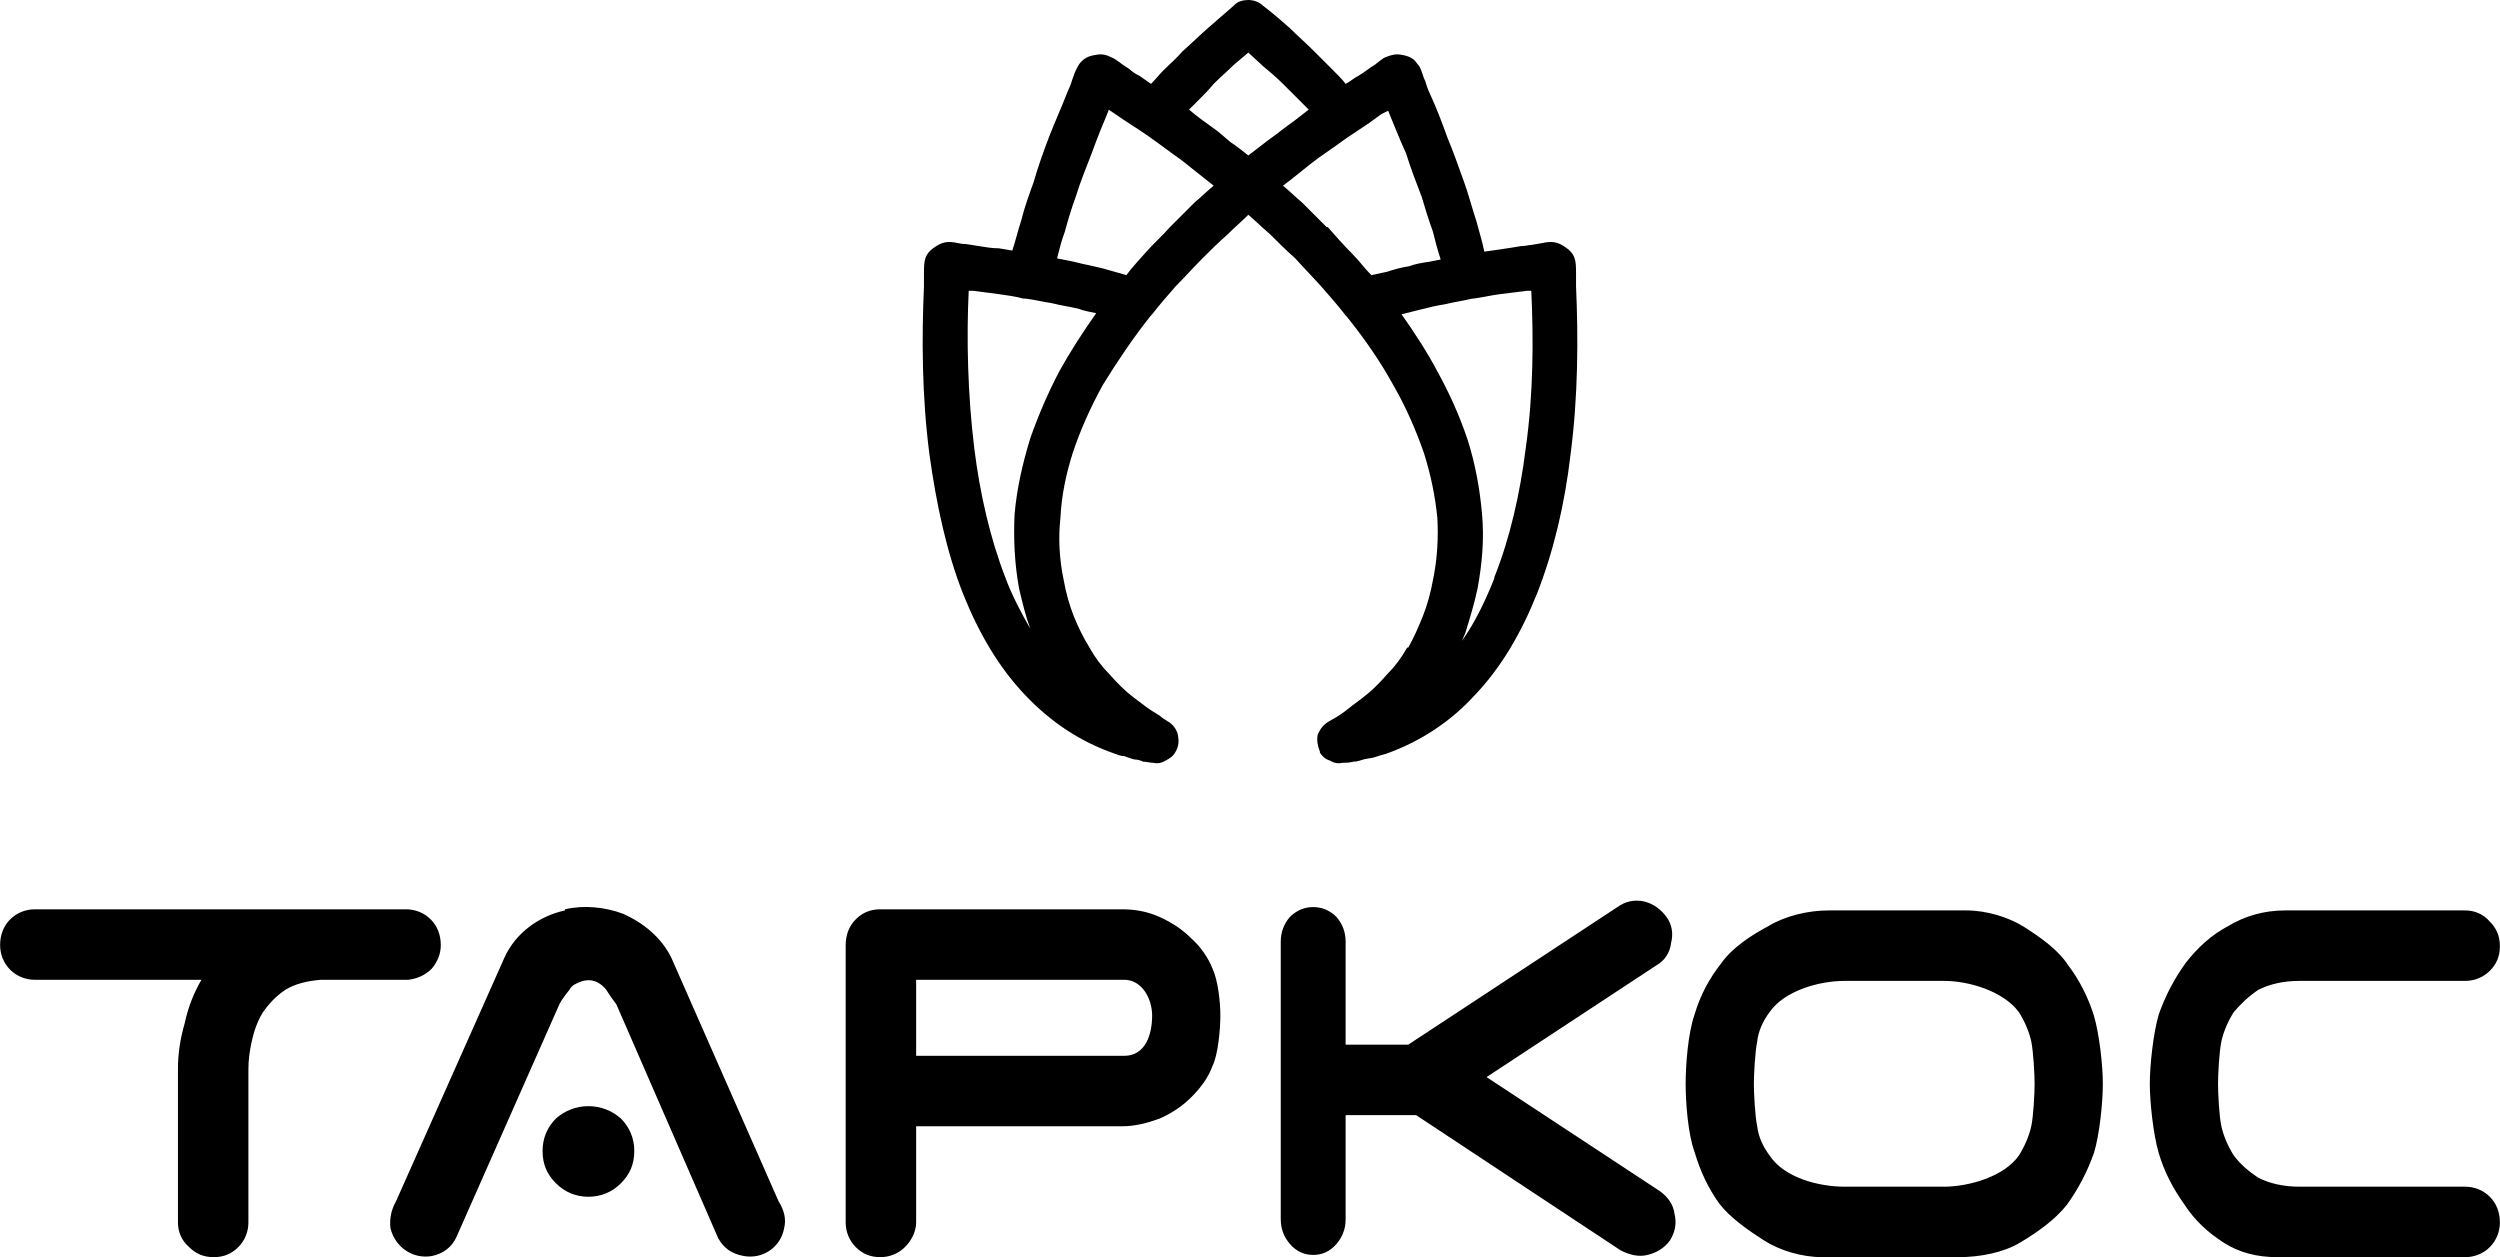 <?xml version="1.0" encoding="UTF-8"?>
<!DOCTYPE svg PUBLIC "-//W3C//DTD SVG 1.1//EN" "http://www.w3.org/Graphics/SVG/1.1/DTD/svg11.dtd">
<!-- Creator: CorelDRAW X7 -->
<svg xmlns="http://www.w3.org/2000/svg" xml:space="preserve" width="22.352mm" height="11.24mm" version="1.1" style="shape-rendering:geometricPrecision; text-rendering:geometricPrecision; image-rendering:optimizeQuality; fill-rule:evenodd; clip-rule:evenodd"
viewBox="0 0 2235 1124"
 xmlns:xlink="http://www.w3.org/1999/xlink">
 <defs>
  <style type="text/css">
   <![CDATA[
    .fil1 {fill:black}
    .fil0 {fill:black;fill-rule:nonzero}
   ]]>
  </style>
 </defs>
 <g id="Layer_x0020_1">
  <g id="_2433878129152">
   <path class="fil0" d="M1327 225l14 -2c7,-1 13,-2 19,-3 4,0 7,-1 9,-1l6 -1c10,-2 15,-3 23,2 11,7 11,13 11,25l0 1c0,2 0,6 0,10 2,45 2,98 -5,151 -5,43 -15,86 -30,124 -14,35 -32,66 -56,91 -21,23 -48,41 -79,52 -4,1 -7,2 -10,3 -3,1 -6,1 -10,2 -3,1 -6,2 -9,2 -4,1 -7,1 -10,1 -4,1 -8,0 -11,-2 -4,-1 -7,-4 -9,-7l0 -1c-2,-5 -3,-10 -2,-15 2,-5 5,-9 10,-12l0 0c2,-1 5,-3 7,-4 5,-3 10,-7 15,-11l8 -6c8,-6 15,-13 22,-21 7,-7 13,-15 18,-24l1 0c5,-9 9,-18 13,-28l0 0c4,-10 7,-21 9,-32 4,-19 5,-38 4,-56 -2,-20 -6,-39 -12,-58 -7,-20 -16,-41 -27,-60 -12,-22 -26,-42 -42,-62l-1 -1c-7,-9 -14,-17 -21,-25 -8,-9 -16,-17 -24,-26l0 0c-8,-7 -15,-14 -23,-22 -6,-5 -12,-11 -19,-17 -6,6 -13,12 -19,18 -8,7 -15,14 -22,21 -8,8 -16,17 -24,25 -7,8 -14,16 -21,25l-1 1c-16,20 -30,41 -43,62 -11,20 -20,40 -27,61 -6,19 -10,38 -11,58 -2,18 -1,37 3,56 2,11 5,22 9,32 4,10 9,20 14,28 5,9 11,17 18,24 7,8 14,15 22,21l8 6c5,4 10,7 15,10 2,2 4,3 7,5 4,2 8,7 9,12 1,5 1,10 -2,15 -2,4 -5,6 -9,8 -3,2 -7,3 -11,2l0 0c-3,0 -6,-1 -9,-1 -2,-1 -5,-2 -8,-2 -4,-1 -6,-2 -9,-3 -3,0 -5,-1 -8,-2 -32,-11 -58,-29 -80,-52 -24,-25 -42,-56 -56,-91 -15,-38 -24,-81 -30,-124 -7,-53 -7,-106 -5,-151 0,-4 0,-8 0,-10l0 -1c0,-12 0,-18 11,-25l0 0c8,-5 13,-4 23,-2l0 0c4,0 8,1 15,2 6,1 12,2 18,2l12 2c3,-9 5,-18 8,-27 3,-12 7,-23 11,-34 4,-14 9,-28 14,-41 5,-13 11,-26 16,-39l3 -7 2 -6c2,-6 4,-10 6,-13 4,-5 8,-7 15,-8 5,-1 9,0 13,2 3,1 7,4 11,7l6 4c2,2 5,4 9,6l10 7c4,-4 7,-8 11,-12 6,-6 12,-11 17,-17 8,-7 15,-14 23,-21 8,-7 16,-14 23,-20l1 -1c3,-3 8,-4 12,-4 5,0 10,2 13,5 8,6 16,13 24,20 7,7 15,14 22,21 6,6 11,11 17,17 4,4 8,8 11,12 4,-2 7,-5 11,-7 7,-4 11,-8 15,-10l0 0c4,-3 7,-6 10,-7 5,-2 9,-3 14,-2 6,1 11,3 14,8 3,3 4,7 6,13l1 2c1,3 2,7 4,11 6,13 11,26 16,40 5,12 10,26 15,40 4,11 7,23 11,35 2,8 5,17 7,27zm38 35c-8,1 -16,2 -24,3 -8,1 -16,3 -24,4l-1 0c-8,2 -16,3 -24,5 -7,1 -15,3 -23,5l-16 4c12,17 23,34 32,51 11,20 20,40 27,61 7,22 11,44 13,67 2,22 0,44 -4,66 -3,14 -7,27 -11,40l-3 7c12,-17 21,-36 29,-56l0 -1c14,-35 23,-75 28,-115 7,-49 7,-99 5,-141l-4 0zm-130 -158l-11 8c-6,4 -12,8 -18,12 -6,4 -11,8 -17,12l-10 7c-11,8 -21,17 -32,25 6,5 11,10 17,15 7,7 15,15 22,22l1 0c7,8 14,16 22,24 6,6 11,13 17,19l14 -3c6,-2 13,-4 20,-5 5,-2 11,-3 18,-4l10 -2c-3,-9 -5,-17 -7,-25 -4,-11 -7,-21 -10,-31 -5,-13 -10,-26 -14,-39 -6,-13 -11,-26 -16,-38l0 0 -6 3zm-320 165c-7,-2 -15,-3 -22,-4 -7,-1 -15,-2 -23,-3l-4 0c-2,42 -1,92 5,141 5,40 14,80 28,116 6,16 14,31 22,45 -4,-11 -7,-23 -10,-36 -4,-22 -5,-44 -4,-66 2,-23 7,-45 14,-68 7,-20 16,-41 26,-60 10,-18 21,-35 33,-52 -5,-1 -11,-2 -16,-4 -9,-2 -16,-3 -24,-5 -7,-1 -15,-3 -23,-4l-2 0zm82 -165l-6 -4 0 1c-5,12 -10,24 -15,38 -5,13 -10,25 -14,38 -4,11 -7,21 -10,32 -3,8 -5,16 -7,24l10 2c6,1 12,3 18,4l13 3 21 6c5,-7 11,-13 17,-20 7,-8 15,-15 22,-23 8,-8 15,-15 22,-22 6,-5 11,-10 17,-15 -9,-7 -20,-16 -29,-23 -10,-7 -19,-14 -29,-21 -10,-7 -20,-13 -30,-20zm88 -27c-4,5 -9,10 -14,15l-8 8c7,6 14,11 21,16 6,4 11,9 16,13 6,4 11,8 16,12l0 0 13 -10c5,-4 11,-8 16,-12 5,-4 11,-8 16,-12l9 -7 -8 -8c-5,-5 -10,-10 -15,-15 -6,-6 -12,-11 -18,-16l-13 -12 -13 11c-6,6 -12,11 -18,17z"/>
   <path class="fil1" d="M1203 1090c0,9 -3,16 -8,22 -6,7 -13,10 -21,10 -8,0 -15,-3 -21,-10 -5,-6 -8,-13 -8,-22l0 -248c0,-9 3,-16 8,-22 6,-6 13,-9 21,-9 8,0 15,3 21,9 5,6 8,13 8,22l0 92 56 0 187 -123c7,-5 15,-7 24,-5 8,2 15,7 20,14 5,7 6,15 4,23 -1,9 -6,16 -13,20l-152 100 155 102c7,5 12,12 13,20 2,8 1,16 -4,24 -5,7 -12,11 -20,13 -8,2 -16,0 -24,-4l-183 -121 -63 0 0 93zm677 -121c0,17 -3,46 -8,62 -6,17 -14,32 -24,46 -11,14 -27,25 -42,34 -15,9 -36,13 -55,13l-122 0c-18,0 -38,-6 -52,-15 -14,-9 -30,-20 -40,-33 -10,-14 -17,-29 -22,-46 -6,-16 -8,-45 -8,-61 0,-16 2,-45 8,-62 5,-17 13,-32 24,-46 10,-14 27,-25 42,-33 15,-9 35,-14 54,-14l123 0c18,0 38,6 52,15 14,9 30,20 39,34 10,13 18,29 23,45 5,17 8,45 8,61zm-142 92c22,0 54,-9 67,-28 5,-8 9,-17 11,-26 2,-9 3,-30 3,-38 0,-8 -1,-28 -3,-38 -2,-9 -6,-18 -11,-26 -14,-19 -45,-28 -67,-28l-89 0c-23,0 -54,9 -67,28 -6,8 -10,17 -11,26 -2,10 -3,30 -3,38 0,8 1,29 3,38 1,9 5,18 11,26 13,20 44,28 67,28l89 0zm184 -92c0,-16 3,-45 8,-62 6,-17 14,-32 24,-46 11,-14 23,-25 38,-33 15,-9 32,-14 51,-14l161 0c8,0 16,3 22,10 6,6 9,13 9,22 0,9 -3,16 -9,22 -6,6 -14,9 -22,9l-148 0c-15,0 -27,3 -37,8 -9,6 -16,13 -22,20 -5,8 -9,17 -11,26 -2,10 -3,30 -3,38 0,8 1,29 3,38 2,9 6,18 11,26 6,8 13,14 22,20 10,5 22,8 37,8l148 0c8,0 16,3 22,9 6,6 9,14 9,23 0,8 -3,16 -9,22 -6,6 -14,9 -22,9l-168 0c-18,0 -34,-4 -48,-13 -14,-9 -26,-20 -35,-34 -10,-14 -18,-29 -23,-46 -5,-17 -8,-46 -8,-62zm-919 -156c12,0 23,2 34,7 11,5 20,11 28,19 8,7 15,17 19,27 5,11 7,30 7,42 0,12 -2,35 -7,45 -4,11 -11,20 -19,28 -8,8 -17,14 -28,19 -11,4 -22,7 -34,7l-184 0 0 86c0,8 -4,16 -10,22 -6,6 -14,9 -22,9 -9,0 -16,-3 -22,-9 -6,-6 -9,-14 -9,-22l0 -248c0,-9 3,-17 9,-23 6,-6 13,-9 22,-9l216 0zm-184 63l0 68 186 0c19,0 25,-19 25,-36 0,-15 -9,-32 -25,-32l-186 0zm-314 -63c17,-4 36,-2 52,4l0 0c18,8 34,21 43,39l96 218c5,8 7,16 5,24 -3,17 -19,28 -36,25 -11,-2 -18,-7 -23,-16l-91 -209c-3,-4 -6,-8 -9,-13 -9,-11 -19,-10 -28,-5 -2,1 -4,3 -5,5 -4,5 -7,9 -9,13l-92 208c-4,9 -12,15 -22,17 -17,3 -33,-8 -37,-25 -1,-9 1,-17 5,-24l97 -218c10,-22 31,-37 54,-42l0 -1zm-20 216c0,12 4,21 12,29 8,8 18,12 29,12 11,0 21,-4 29,-12 8,-8 12,-17 12,-29 0,-11 -4,-21 -12,-29 -8,-7 -18,-11 -29,-11 -11,0 -21,4 -29,11 -8,8 -12,18 -12,29zm-122 -216l-332 0c-8,0 -16,3 -22,9 -6,6 -9,14 -9,23 0,8 3,16 9,22 6,6 14,9 22,9l149 0c-7,12 -12,25 -15,39 -4,14 -6,27 -6,41l0 137c0,8 3,16 10,22 6,6 13,9 22,9 9,0 16,-3 22,-9 6,-6 9,-14 9,-22l0 -137c0,-8 1,-16 3,-25 2,-9 5,-18 10,-26 5,-7 11,-14 20,-20 8,-5 19,-8 32,-9l78 0c8,-1 15,-4 21,-10 5,-6 8,-13 8,-21 0,-9 -3,-17 -9,-23 -6,-6 -14,-9 -22,-9z"/>
  </g>
 </g>
</svg>

